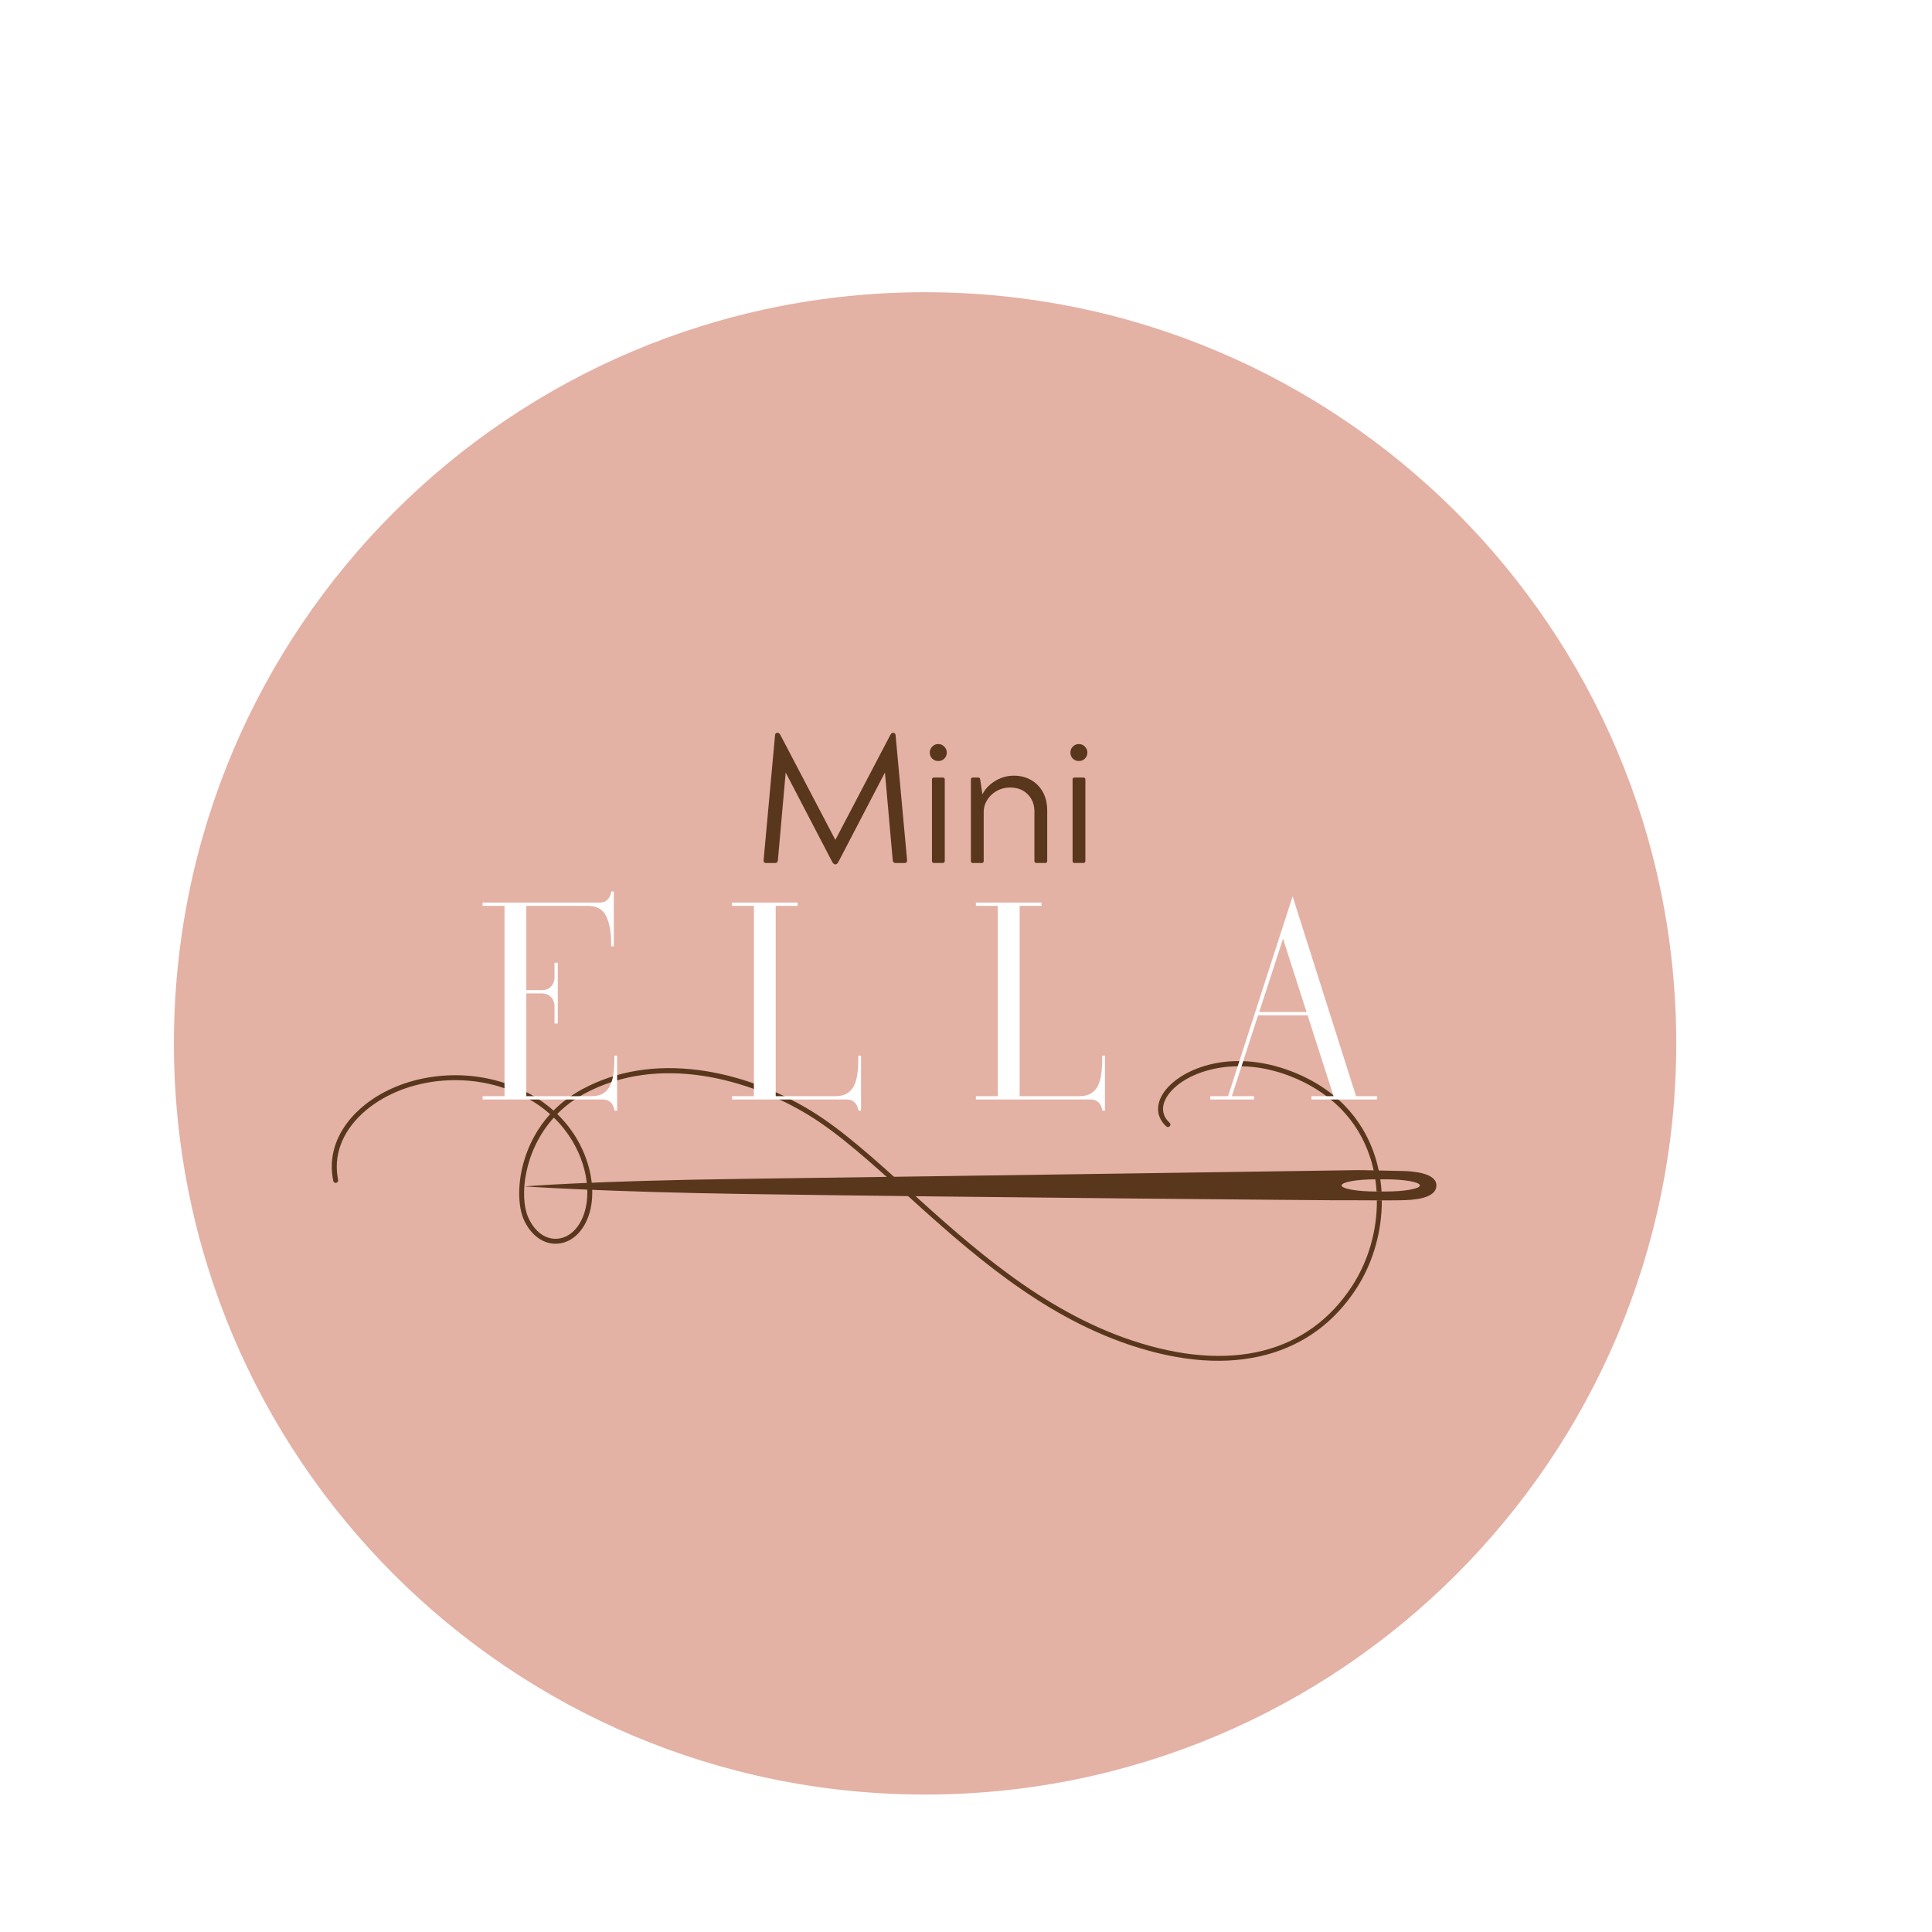<svg version="1.2" preserveAspectRatio="xMidYMid meet" height="500" viewBox="0 0 375 375" zoomAndPan="magnify" width="500" xmlns:xlink="http://www.w3.org/1999/xlink" xmlns="http://www.w3.org/2000/svg"><defs><clipPath id="8f653fa38e"><path d="M 33.758 56.719 L 325.359 56.719 L 325.359 348.32 L 33.758 348.32 Z M 33.758 56.719"></path></clipPath><clipPath id="80af95a7d2"><path d="M 179.559 56.719 C 99.035 56.719 33.758 121.996 33.758 202.52 C 33.758 283.043 99.035 348.32 179.559 348.32 C 260.082 348.32 325.359 283.043 325.359 202.52 C 325.359 121.996 260.082 56.719 179.559 56.719 Z M 179.559 56.719"></path></clipPath><clipPath id="2aa40a6a1f"><path d="M 0.758 0.719 L 292.359 0.719 L 292.359 292.32 L 0.758 292.32 Z M 0.758 0.719"></path></clipPath><clipPath id="6a70e0bcfc"><path d="M 146.559 0.719 C 66.035 0.719 0.758 65.996 0.758 146.52 C 0.758 227.043 66.035 292.32 146.559 292.32 C 227.082 292.32 292.359 227.043 292.359 146.52 C 292.359 65.996 227.082 0.719 146.559 0.719 Z M 146.559 0.719"></path></clipPath><clipPath id="a7a86797f1"><rect height="293" y="0" width="293" x="0"></rect></clipPath><clipPath id="a86bad6545"><path d="M 101 227 L 278.918 227 L 278.918 233 L 101 233 Z M 101 227"></path></clipPath><clipPath id="04b11a23ec"><path d="M 64.418 205 L 269 205 L 269 265 L 64.418 265 Z M 64.418 205"></path></clipPath><clipPath id="448b79b3b6"><path d="M 3 0.078 L 32 0.078 L 32 26 L 3 26 Z M 3 0.078"></path></clipPath><clipPath id="6bb5086895"><rect height="33" y="0" width="69" x="0"></rect></clipPath></defs><g id="046e49ec10"><rect style="fill:#ffffff;fill-opacity:1;stroke:none;" height="375" y="0" width="375" x="0"></rect><rect style="fill:#ffffff;fill-opacity:1;stroke:none;" height="375" y="0" width="375" x="0"></rect><g clip-path="url(#8f653fa38e)" clip-rule="nonzero"><g clip-path="url(#80af95a7d2)" clip-rule="nonzero"><g transform="matrix(1,0,0,1,33,56)"><g clip-path="url(#a7a86797f1)"><g clip-path="url(#2aa40a6a1f)" clip-rule="nonzero"><g clip-path="url(#6a70e0bcfc)" clip-rule="nonzero"><path d="M 0.758 0.719 L 292.359 0.719 L 292.359 292.32 L 0.758 292.32 Z M 0.758 0.719" style="stroke:none;fill-rule:nonzero;fill:#e4b1a5;fill-opacity:1;"></path></g></g></g></g></g></g><g clip-path="url(#a86bad6545)" clip-rule="nonzero"><path d="M 267.035 231.27 C 263.375 231.27 260.406 230.738 260.406 230.09 C 260.406 229.438 263.375 228.906 267.035 228.906 L 268.969 228.906 C 272.629 228.906 275.598 229.438 275.598 230.09 C 275.598 230.738 272.629 231.27 268.969 231.27 Z M 271.934 232.969 C 273.793 232.934 278.805 232.824 278.805 230.07 C 278.805 227.699 274.297 227.336 272.523 227.297 C 269.82 227.238 267.117 227.184 264.418 227.125 C 263.383 227.102 259.66 227.188 258.625 227.195 C 257.465 227.199 191.59 228.191 144.824 228.805 C 114.055 229.207 101.809 230.285 101.809 230.285 C 101.809 230.285 117.547 231.359 145.09 231.762 C 191.844 232.445 257.449 232.965 258.578 232.969 C 258.742 232.973 262.043 232.969 262.207 232.969 C 265.445 232.969 268.691 233.027 271.934 232.969" style="stroke:none;fill-rule:nonzero;fill:#59371c;fill-opacity:1;"></path></g><g clip-path="url(#04b11a23ec)" clip-rule="nonzero"><path d="M 107.5 216.926 C 101.574 223.496 100.797 232.395 102.531 236.305 C 103.785 239.117 105.93 240.66 108.277 240.426 C 110.84 240.176 112.914 237.875 113.691 234.426 C 114.773 229.641 113.137 222.391 107.5 216.926 Z M 267.195 231.266 C 267.047 229.004 266.637 226.785 265.949 224.664 C 263.586 217.363 258.211 211.906 250.406 208.875 C 239.145 204.504 229.293 208.371 226.516 212.84 C 225.336 214.738 225.516 216.547 227.02 217.926 C 227.215 218.105 227.227 218.41 227.051 218.602 C 226.871 218.797 226.566 218.812 226.371 218.633 C 224.516 216.93 224.27 214.637 225.699 212.332 C 228.543 207.762 238.469 203.215 250.758 207.98 C 260.965 211.945 265.152 219.082 266.863 224.371 C 267.582 226.594 268.012 228.926 268.16 231.297 Z M 268.207 232.98 C 268.242 238.918 266.559 245.02 263.297 250.059 C 259.062 256.605 253.207 260.93 245.895 262.922 C 238.223 265.008 229.309 264.391 219.402 261.09 C 201.738 255.199 187.895 242.688 175.684 231.648 C 169.086 225.688 162.859 220.055 157.004 216.473 C 145.359 209.348 127.789 204.508 113.406 212.301 C 111.352 213.41 109.613 214.75 108.156 216.23 C 114.066 221.957 115.766 229.598 114.629 234.637 C 113.758 238.504 111.359 241.09 108.371 241.383 C 105.633 241.652 103.059 239.855 101.656 236.695 C 100.602 234.32 100.277 229.668 101.938 224.621 C 102.75 222.148 104.199 219.09 106.777 216.254 C 104.223 213.988 100.926 212.078 96.789 210.859 C 87.387 208.094 76.75 210.211 70.328 216.129 C 66.336 219.812 64.668 224.387 65.629 229.016 C 65.68 229.281 65.516 229.531 65.254 229.586 C 64.996 229.637 64.742 229.469 64.688 229.211 C 64.496 228.285 64.398 227.363 64.398 226.449 C 64.398 222.453 66.219 218.613 69.68 215.426 C 76.34 209.285 87.344 207.082 97.059 209.938 C 101.355 211.203 104.781 213.191 107.438 215.559 C 108.914 214.066 110.727 212.656 112.945 211.453 C 119.586 207.855 127.242 206.598 135.707 207.715 C 143.062 208.684 150.602 211.43 157.504 215.652 C 163.438 219.285 169.699 224.941 176.328 230.934 C 188.469 241.91 202.234 254.355 219.707 260.18 C 238.75 266.523 253.945 262.746 262.492 249.539 C 265.664 244.633 267.297 238.754 267.25 232.98 L 268.207 232.98" style="stroke:none;fill-rule:nonzero;fill:#59371c;fill-opacity:1;"></path></g><g transform="matrix(1,0,0,1,145,142)"><g clip-path="url(#6bb5086895)"><g clip-path="url(#448b79b3b6)" clip-rule="nonzero"><g style="fill:#59371c;fill-opacity:1;"><g transform="translate(0.907, 25.481)"><path d="M 30.156 -0.547 C 30.188 -0.16 30.02 0.031 29.656 0.031 L 27.922 0.031 C 27.598 0.031 27.414 -0.141 27.375 -0.484 L 25.859 -17.531 L 16.812 -0.156 C 16.719 -0.008 16.629 0.098 16.547 0.172 C 16.461 0.254 16.359 0.297 16.234 0.297 L 16.219 0.297 C 16.094 0.297 15.988 0.254 15.906 0.172 C 15.82 0.098 15.734 -0.008 15.641 -0.156 L 6.594 -17.531 L 5.078 -0.484 C 5.035 -0.141 4.859 0.031 4.547 0.031 L 2.797 0.031 C 2.43 0.031 2.27 -0.16 2.312 -0.547 L 4.531 -24.812 C 4.562 -25.094 4.711 -25.234 4.984 -25.234 L 5.047 -25.234 C 5.191 -25.234 5.289 -25.195 5.344 -25.125 C 5.395 -25.062 5.461 -24.973 5.547 -24.859 L 16.234 -4.453 L 26.922 -24.859 C 26.984 -24.973 27.047 -25.062 27.109 -25.125 C 27.172 -25.195 27.27 -25.234 27.406 -25.234 L 27.469 -25.234 C 27.738 -25.234 27.891 -25.094 27.922 -24.812 Z M 30.156 -0.547" style="stroke:none"></path></g></g></g><g style="fill:#59371c;fill-opacity:1;"><g transform="translate(33.347, 25.481)"><path d="M 3.766 -19.766 C 3.305 -19.766 2.914 -19.922 2.594 -20.234 C 2.281 -20.555 2.125 -20.945 2.125 -21.406 C 2.125 -21.852 2.281 -22.238 2.594 -22.562 C 2.914 -22.895 3.305 -23.062 3.766 -23.062 C 4.234 -23.062 4.625 -22.895 4.938 -22.562 C 5.258 -22.238 5.422 -21.852 5.422 -21.406 C 5.422 -20.945 5.258 -20.555 4.938 -20.234 C 4.625 -19.922 4.234 -19.766 3.766 -19.766 Z M 4.625 -16.562 C 4.895 -16.562 5.031 -16.43 5.031 -16.172 L 5.031 -0.359 C 5.031 -0.109 4.895 0.016 4.625 0.016 L 2.922 0.016 C 2.672 0.016 2.547 -0.109 2.547 -0.359 L 2.547 -16.172 C 2.547 -16.43 2.672 -16.562 2.922 -16.562 Z M 4.625 -16.562" style="stroke:none"></path></g></g><g style="fill:#59371c;fill-opacity:1;"><g transform="translate(40.904, 25.481)"><path d="M 10.875 -16.922 C 12.145 -16.922 13.266 -16.641 14.234 -16.078 C 15.211 -15.516 15.977 -14.727 16.531 -13.719 C 17.082 -12.707 17.359 -11.52 17.359 -10.156 L 17.359 -0.375 C 17.359 -0.113 17.227 0.016 16.969 0.016 L 15.281 0.016 C 15.008 0.016 14.875 -0.113 14.875 -0.375 L 14.875 -10.016 C 14.875 -10.91 14.676 -11.703 14.281 -12.391 C 13.883 -13.086 13.332 -13.633 12.625 -14.031 C 11.926 -14.426 11.113 -14.625 10.188 -14.625 C 9.469 -14.625 8.797 -14.5 8.172 -14.25 C 7.555 -14 7.016 -13.656 6.547 -13.219 C 6.078 -12.781 5.707 -12.273 5.438 -11.703 C 5.164 -11.129 5.031 -10.52 5.031 -9.875 L 5.031 -0.359 C 5.031 -0.098 4.895 0.031 4.625 0.031 L 2.938 0.031 C 2.676 0.031 2.547 -0.098 2.547 -0.359 L 2.547 -16.156 C 2.547 -16.426 2.676 -16.562 2.938 -16.562 L 3.938 -16.562 C 4.156 -16.562 4.289 -16.457 4.344 -16.25 L 4.781 -13.312 C 5.145 -14.008 5.633 -14.629 6.25 -15.172 C 6.875 -15.711 7.582 -16.141 8.375 -16.453 C 9.164 -16.766 10 -16.922 10.875 -16.922 Z M 10.875 -16.922" style="stroke:none"></path></g></g><g style="fill:#59371c;fill-opacity:1;"><g transform="translate(60.64, 25.481)"><path d="M 3.766 -19.766 C 3.305 -19.766 2.914 -19.922 2.594 -20.234 C 2.281 -20.555 2.125 -20.945 2.125 -21.406 C 2.125 -21.852 2.281 -22.238 2.594 -22.562 C 2.914 -22.895 3.305 -23.062 3.766 -23.062 C 4.234 -23.062 4.625 -22.895 4.938 -22.562 C 5.258 -22.238 5.422 -21.852 5.422 -21.406 C 5.422 -20.945 5.258 -20.555 4.938 -20.234 C 4.625 -19.922 4.234 -19.766 3.766 -19.766 Z M 4.625 -16.562 C 4.895 -16.562 5.031 -16.43 5.031 -16.172 L 5.031 -0.359 C 5.031 -0.109 4.895 0.016 4.625 0.016 L 2.922 0.016 C 2.672 0.016 2.547 -0.109 2.547 -0.359 L 2.547 -16.172 C 2.547 -16.43 2.672 -16.562 2.922 -16.562 Z M 4.625 -16.562" style="stroke:none"></path></g></g></g></g><g style="fill:#ffffff;fill-opacity:1;"><g transform="translate(92.08, 213.412)"><path d="M 27.234 2.172 C 27.191 2.035 27.133 1.844 27.062 1.594 C 27 1.344 26.879 1.094 26.703 0.844 C 26.523 0.602 26.289 0.398 26 0.234 C 25.719 0.078 25.332 0 24.844 0 L 1.594 0 L 1.594 -0.641 L 5.844 -0.641 L 5.844 -37.578 L 1.594 -37.578 L 1.594 -38.219 L 24.203 -38.219 C 24.703 -38.219 25.094 -38.297 25.375 -38.453 C 25.656 -38.609 25.883 -38.812 26.062 -39.062 C 26.238 -39.312 26.363 -39.562 26.438 -39.812 C 26.508 -40.062 26.562 -40.254 26.594 -40.391 L 27.062 -40.391 L 27.062 -29.719 L 26.547 -29.719 L 26.547 -30.25 C 26.547 -32.477 26.223 -34.254 25.578 -35.578 C 24.941 -36.91 23.773 -37.578 22.078 -37.578 L 10.078 -37.578 L 10.078 -21.234 L 13.109 -21.234 C 13.891 -21.234 14.488 -21.473 14.906 -21.953 C 15.332 -22.43 15.547 -22.988 15.547 -23.625 L 15.547 -26.547 L 16.188 -26.547 L 16.188 -14.75 L 15.547 -14.75 L 15.547 -18.094 C 15.547 -18.801 15.32 -19.395 14.875 -19.875 C 14.438 -20.352 13.797 -20.594 12.953 -20.594 L 10.078 -20.594 L 10.078 -0.641 L 22.719 -0.641 C 23.633 -0.641 24.383 -0.816 24.969 -1.172 C 25.551 -1.523 26 -2.02 26.312 -2.656 C 26.633 -3.289 26.859 -4.055 26.984 -4.953 C 27.109 -5.859 27.172 -6.863 27.172 -7.969 L 27.172 -8.5 L 27.703 -8.5 L 27.703 2.172 Z M 27.234 2.172" style="stroke:none"></path></g></g><g style="fill:#ffffff;fill-opacity:1;"><g transform="translate(140.486, 213.412)"><path d="M 26.172 2.172 C 26.129 2.035 26.07 1.844 26 1.594 C 25.938 1.344 25.816 1.094 25.641 0.844 C 25.461 0.602 25.227 0.398 24.938 0.234 C 24.656 0.078 24.27 0 23.781 0 L 1.594 0 L 1.594 -0.641 L 5.844 -0.641 L 5.844 -37.578 L 1.594 -37.578 L 1.594 -38.219 L 14.328 -38.219 L 14.328 -37.578 L 10.078 -37.578 L 10.078 -0.641 L 21.656 -0.641 C 22.57 -0.641 23.32 -0.816 23.906 -1.172 C 24.488 -1.523 24.941 -2.02 25.266 -2.656 C 25.586 -3.289 25.805 -4.055 25.922 -4.953 C 26.047 -5.859 26.109 -6.863 26.109 -7.969 L 26.109 -8.5 L 26.641 -8.5 L 26.641 2.172 Z M 26.172 2.172" style="stroke:none"></path></g></g><g style="fill:#ffffff;fill-opacity:1;"><g transform="translate(187.831, 213.412)"><path d="M 26.172 2.172 C 26.129 2.035 26.07 1.844 26 1.594 C 25.938 1.344 25.816 1.094 25.641 0.844 C 25.461 0.602 25.227 0.398 24.938 0.234 C 24.656 0.078 24.27 0 23.781 0 L 1.594 0 L 1.594 -0.641 L 5.844 -0.641 L 5.844 -37.578 L 1.594 -37.578 L 1.594 -38.219 L 14.328 -38.219 L 14.328 -37.578 L 10.078 -37.578 L 10.078 -0.641 L 21.656 -0.641 C 22.57 -0.641 23.32 -0.816 23.906 -1.172 C 24.488 -1.523 24.941 -2.02 25.266 -2.656 C 25.586 -3.289 25.805 -4.055 25.922 -4.953 C 26.047 -5.859 26.109 -6.863 26.109 -7.969 L 26.109 -8.5 L 26.641 -8.5 L 26.641 2.172 Z M 26.172 2.172" style="stroke:none"></path></g></g><g style="fill:#ffffff;fill-opacity:1;"><g transform="translate(235.176, 213.412)"><path d="M 19.375 0 L 19.375 -0.641 L 23.672 -0.641 L 18.625 -16.344 L 9.016 -16.344 L 3.922 -0.641 L 8.234 -0.641 L 8.234 0 L -0.266 0 L -0.266 -0.641 L 3.188 -0.641 L 15.719 -39.438 L 28.031 -0.641 L 32.109 -0.641 L 32.109 0 Z M 13.859 -31.203 L 9.234 -16.984 L 18.422 -16.984 Z M 13.859 -31.203" style="stroke:none"></path></g></g></g></svg>